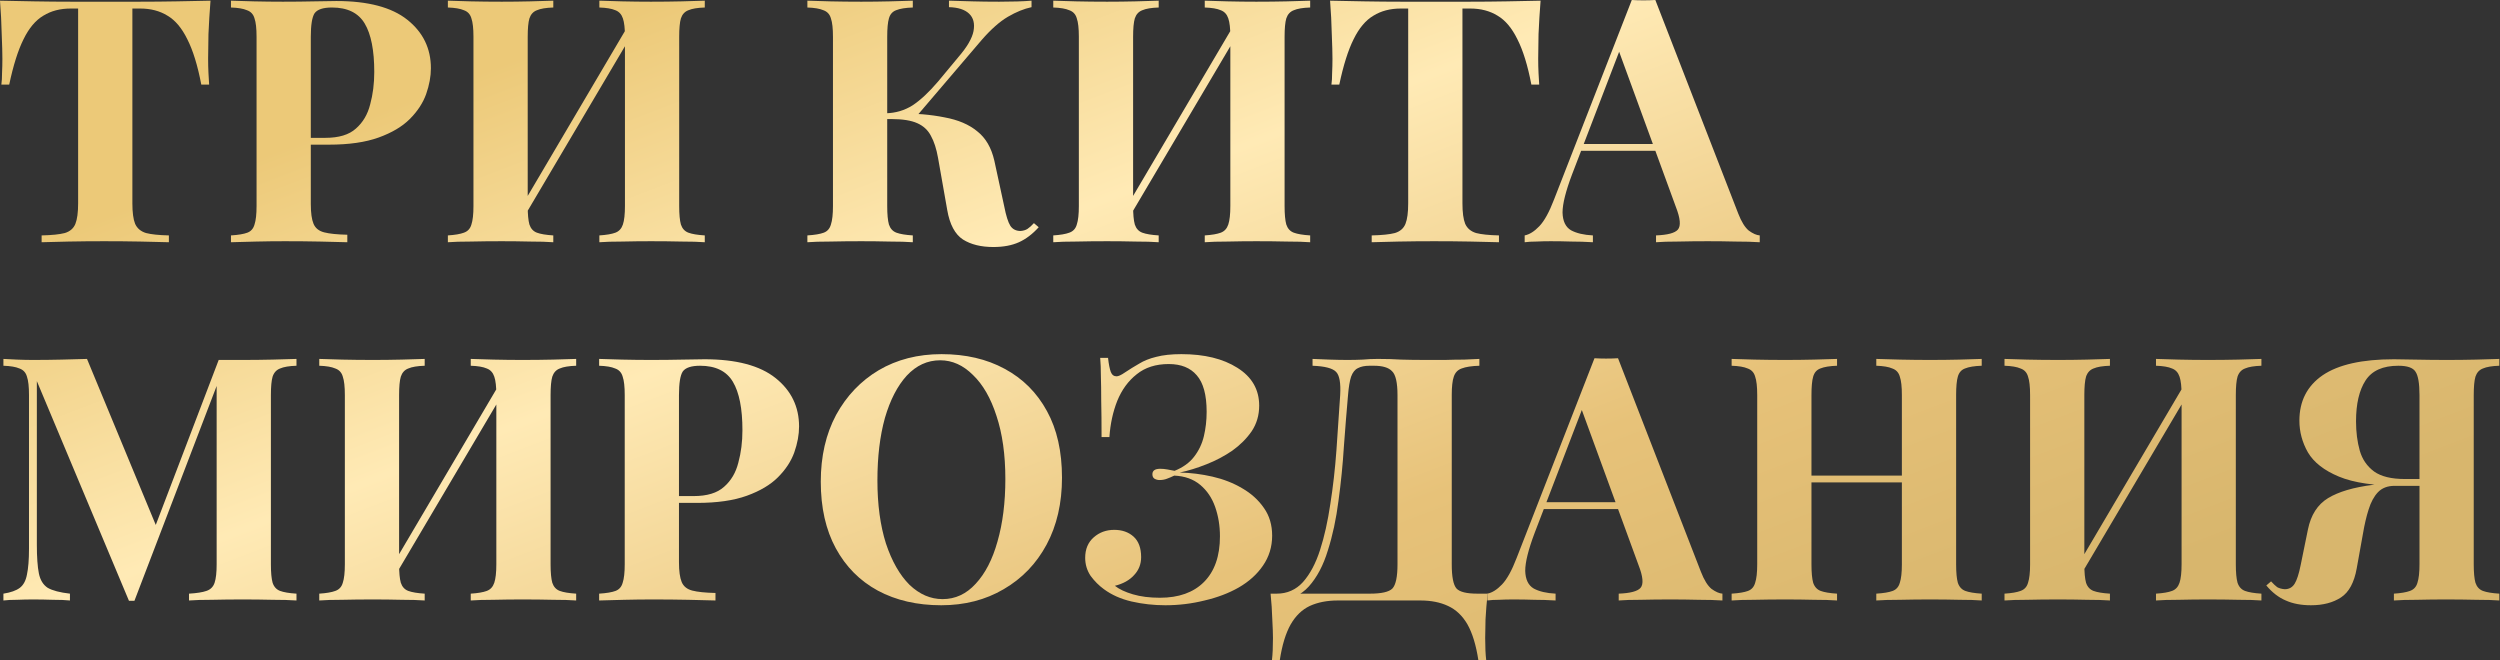 <?xml version="1.0" encoding="UTF-8"?> <svg xmlns="http://www.w3.org/2000/svg" width="2931" height="774" viewBox="0 0 2931 774" fill="none"><rect x="0" y="0" width="2931" height="774" fill="#333333" stroke="none"/> <path d="M246.8 0.8C245.733 14.4 244.933 27.467 244.4 40C244.133 52.533 244 62.133 244 68.8C244 74.667 244.133 80.267 244.4 85.6C244.667 90.933 244.933 95.467 245.2 99.2H236C231.733 76.8 226.267 59.067 219.6 46C213.2 32.933 205.467 23.733 196.4 18.4C187.333 12.8 176.667 10 164.4 10H155.2V238.4C155.2 249.067 156.267 257.067 158.4 262.4C160.8 267.733 165.067 271.333 171.2 273.2C177.333 274.8 186.267 275.733 198 276V284C189.733 283.733 178.667 283.467 164.8 283.2C151.2 282.933 136.933 282.8 122 282.8C107.333 282.8 93.467 282.933 80.4 283.2C67.333 283.467 56.8 283.733 48.8 284V276C60.8 275.733 69.867 274.8 76 273.2C82.133 271.333 86.267 267.733 88.4 262.4C90.533 257.067 91.6 249.067 91.6 238.4V10H82.8C70.533 10 59.867 12.8 50.8 18.4C41.733 23.733 34 32.933 27.6 46C21.2 58.8 15.6 76.533 10.8 99.2H1.6C2.133 95.467 2.4 90.933 2.4 85.6C2.667 80.267 2.8 74.667 2.8 68.8C2.8 62.133 2.533 52.533 2 40C1.733 27.467 1.067 14.4 0 0.8C12.267 1.067 25.6 1.333 40 1.6C54.667 1.867 69.333 2 84 2C98.667 2 111.867 2 123.6 2C135.6 2 148.8 2 163.2 2C177.867 2 192.533 1.867 207.2 1.6C221.867 1.333 235.067 1.067 246.8 0.8Z" fill="url(#paint0_linear_539_768)"></path> <path d="M270.788 0.8C277.454 1.067 286.387 1.333 297.587 1.6C309.054 1.867 320.387 2 331.587 2C344.387 2 356.788 1.867 368.788 1.6C380.788 1.333 389.321 1.2 394.388 1.2C431.454 1.2 459.188 8.533 477.587 23.2C495.987 37.867 505.188 56.8 505.188 80C505.188 89.6 503.321 99.733 499.587 110.4C495.854 120.8 489.454 130.533 480.388 139.6C471.588 148.4 459.454 155.6 443.987 161.2C428.521 166.8 409.054 169.6 385.587 169.6H344.788V161.6H381.587C397.321 161.6 409.188 158 417.188 150.8C425.454 143.6 431.054 134.133 433.988 122.4C437.188 110.667 438.788 98 438.788 84.4C438.788 59.067 435.054 40.133 427.588 27.6C420.121 15.067 407.321 8.8 389.188 8.8C378.788 8.8 371.988 11.067 368.788 15.6C365.854 20.133 364.388 29.333 364.388 43.2V239.2C364.388 249.6 365.454 257.333 367.587 262.4C369.721 267.467 373.854 270.8 379.988 272.4C386.121 274 395.188 274.933 407.188 275.2V284C398.921 283.733 388.254 283.467 375.188 283.2C362.121 282.933 348.387 282.8 333.987 282.8C322.521 282.8 311.321 282.933 300.388 283.2C289.454 283.467 279.587 283.733 270.788 284V276C279.321 275.467 285.721 274.4 289.987 272.8C294.254 271.2 297.054 268 298.388 263.2C299.988 258.4 300.788 251.2 300.788 241.6V43.2C300.788 33.333 299.988 26.133 298.388 21.6C297.054 16.8 294.121 13.6 289.587 12C285.321 10.133 279.054 9.067 270.788 8.8V0.8Z" fill="url(#paint1_linear_539_768)"></path> <path d="M648.684 0.8V8.8C640.151 9.067 633.751 10.133 629.484 12C625.218 13.6 622.284 16.8 620.684 21.6C619.351 26.133 618.684 33.333 618.684 43.2V241.6C618.684 251.2 619.351 258.4 620.684 263.2C622.284 268 625.218 271.2 629.484 272.8C633.751 274.4 640.151 275.467 648.684 276V284C641.484 283.467 632.418 283.2 621.484 283.2C610.551 282.933 599.484 282.8 588.284 282.8C575.218 282.8 563.084 282.933 551.884 283.2C540.951 283.2 532.018 283.467 525.084 284V276C533.351 275.467 539.618 274.4 543.884 272.8C548.418 271.2 551.351 268 552.684 263.2C554.284 258.4 555.084 251.2 555.084 241.6V43.2C555.084 33.333 554.284 26.133 552.684 21.6C551.351 16.8 548.418 13.6 543.884 12C539.618 10.133 533.351 9.067 525.084 8.8V0.8C532.018 1.067 540.951 1.333 551.884 1.6C563.084 1.867 575.218 2 588.284 2C599.484 2 610.551 1.867 621.484 1.6C632.418 1.333 641.484 1.067 648.684 0.8ZM740.684 22.8C740.684 22.8 740.684 24.267 740.684 27.2C740.684 29.867 740.684 32.667 740.684 35.6C740.951 38.533 741.084 40 741.084 40L607.484 266L603.884 254.8L740.684 22.8ZM826.284 0.8V8.8C817.751 9.067 811.351 10.133 807.084 12C802.818 13.6 799.884 16.8 798.284 21.6C796.951 26.133 796.284 33.333 796.284 43.2V241.6C796.284 251.2 796.951 258.4 798.284 263.2C799.884 268 802.818 271.2 807.084 272.8C811.351 274.4 817.751 275.467 826.284 276V284C819.351 283.467 810.284 283.2 799.084 283.2C787.884 282.933 775.884 282.8 763.084 282.8C751.884 282.8 740.684 282.933 729.484 283.2C718.551 283.2 709.618 283.467 702.684 284V276C710.951 275.467 717.218 274.4 721.484 272.8C725.751 271.2 728.684 268 730.284 263.2C731.884 258.4 732.684 251.2 732.684 241.6V43.2C732.684 33.333 731.884 26.133 730.284 21.6C728.684 16.8 725.751 13.6 721.484 12C717.218 10.133 710.951 9.067 702.684 8.8V0.8C709.618 1.067 718.551 1.333 729.484 1.6C740.684 1.867 751.884 2 763.084 2C775.884 2 787.884 1.867 799.084 1.6C810.284 1.333 819.351 1.067 826.284 0.8Z" fill="url(#paint2_linear_539_768)"></path> <path d="M1070.17 0.8V8.8C1061.64 9.067 1055.1 10.133 1050.57 12C1046.3 13.6 1043.5 16.8 1042.17 21.6C1040.84 26.133 1040.17 33.333 1040.17 43.2V241.6C1040.17 251.2 1040.84 258.4 1042.17 263.2C1043.77 268 1046.7 271.2 1050.97 272.8C1055.24 274.4 1061.64 275.467 1070.17 276V284C1062.97 283.467 1053.9 283.2 1042.97 283.2C1032.04 282.933 1020.97 282.8 1009.77 282.8C996.969 282.8 984.835 282.933 973.369 283.2C962.169 283.2 953.235 283.467 946.569 284V276C955.102 275.467 961.502 274.4 965.769 272.8C970.035 271.2 972.835 268 974.169 263.2C975.769 258.4 976.569 251.2 976.569 241.6V43.2C976.569 33.333 975.769 26.133 974.169 21.6C972.835 16.8 969.902 13.6 965.369 12C961.102 10.133 954.835 9.067 946.569 8.8V0.8C953.235 1.067 962.169 1.333 973.369 1.6C984.835 1.867 996.969 2 1009.77 2C1020.97 2 1032.04 1.867 1042.97 1.6C1053.9 1.333 1062.97 1.067 1070.17 0.8ZM1051.77 132.8C1073.1 132.8 1091.64 134.4 1107.37 137.6C1123.37 140.533 1136.17 146 1145.77 154C1155.64 161.733 1162.3 173.2 1165.77 188.4L1177.37 242C1179.5 252.933 1181.9 260.533 1184.57 264.8C1187.24 268.8 1191.24 270.8 1196.57 270.8C1199.77 270.533 1202.44 269.733 1204.57 268.4C1206.97 266.8 1209.5 264.533 1212.17 261.6L1217.77 266.4C1210.57 274.4 1202.84 280.267 1194.57 284C1186.3 287.733 1176.3 289.6 1164.57 289.6C1150.17 289.6 1138.3 286.667 1128.97 280.8C1119.64 274.667 1113.5 263.2 1110.57 246.4L1099.77 185.2C1097.9 174.533 1095.1 165.867 1091.37 159.2C1087.9 152.533 1082.57 147.6 1075.37 144.4C1068.17 141.2 1058.17 139.6 1045.37 139.6H1029.77V132.8H1051.77ZM1038.57 139.6V132.8C1050.04 132.533 1060.44 129.467 1069.77 123.6C1079.1 117.467 1089.1 108.133 1099.77 95.6L1123.37 67.2C1133.77 55.2 1139.77 44.933 1141.37 36.4C1142.97 27.6 1141.24 20.8 1136.17 16C1131.1 11.2 1123.24 8.667 1112.57 8.4V0.8C1122.44 1.067 1131.77 1.333 1140.57 1.6C1149.37 1.867 1159.64 2 1171.37 2C1187.1 2 1199.77 1.6 1209.37 0.8V8.4C1200.57 10.267 1191.37 14 1181.77 19.6C1172.17 25.2 1161.9 34.267 1150.97 46.8L1071.77 139.6H1038.57Z" fill="url(#paint3_linear_539_768)"></path> <path d="M1358.45 0.8V8.8C1349.92 9.067 1343.52 10.133 1339.25 12C1334.98 13.6 1332.05 16.8 1330.45 21.6C1329.12 26.133 1328.45 33.333 1328.45 43.2V241.6C1328.45 251.2 1329.12 258.4 1330.45 263.2C1332.05 268 1334.98 271.2 1339.25 272.8C1343.52 274.4 1349.92 275.467 1358.45 276V284C1351.25 283.467 1342.18 283.2 1331.25 283.2C1320.32 282.933 1309.25 282.8 1298.05 282.8C1284.98 282.8 1272.85 282.933 1261.65 283.2C1250.72 283.2 1241.78 283.467 1234.85 284V276C1243.12 275.467 1249.38 274.4 1253.65 272.8C1258.18 271.2 1261.12 268 1262.45 263.2C1264.05 258.4 1264.85 251.2 1264.85 241.6V43.2C1264.85 33.333 1264.05 26.133 1262.45 21.6C1261.12 16.8 1258.18 13.6 1253.65 12C1249.38 10.133 1243.12 9.067 1234.85 8.8V0.8C1241.78 1.067 1250.72 1.333 1261.65 1.6C1272.85 1.867 1284.98 2 1298.05 2C1309.25 2 1320.32 1.867 1331.25 1.6C1342.18 1.333 1351.25 1.067 1358.45 0.8ZM1450.45 22.8C1450.45 22.8 1450.45 24.267 1450.45 27.2C1450.45 29.867 1450.45 32.667 1450.45 35.6C1450.72 38.533 1450.85 40 1450.85 40L1317.25 266L1313.65 254.8L1450.45 22.8ZM1536.05 0.8V8.8C1527.52 9.067 1521.12 10.133 1516.85 12C1512.58 13.6 1509.65 16.8 1508.05 21.6C1506.72 26.133 1506.05 33.333 1506.05 43.2V241.6C1506.05 251.2 1506.72 258.4 1508.05 263.2C1509.65 268 1512.58 271.2 1516.85 272.8C1521.12 274.4 1527.52 275.467 1536.05 276V284C1529.12 283.467 1520.05 283.2 1508.85 283.2C1497.65 282.933 1485.65 282.8 1472.85 282.8C1461.65 282.8 1450.45 282.933 1439.25 283.2C1428.32 283.2 1419.38 283.467 1412.45 284V276C1420.72 275.467 1426.98 274.4 1431.25 272.8C1435.52 271.2 1438.45 268 1440.05 263.2C1441.65 258.4 1442.45 251.2 1442.45 241.6V43.2C1442.45 33.333 1441.65 26.133 1440.05 21.6C1438.45 16.8 1435.52 13.6 1431.25 12C1426.98 10.133 1420.72 9.067 1412.45 8.8V0.8C1419.38 1.067 1428.32 1.333 1439.25 1.6C1450.45 1.867 1461.65 2 1472.85 2C1485.65 2 1497.65 1.867 1508.85 1.6C1520.05 1.333 1529.12 1.067 1536.05 0.8Z" fill="url(#paint4_linear_539_768)"></path> <path d="M1806.18 0.8C1805.11 14.4 1804.31 27.467 1803.78 40C1803.51 52.533 1803.38 62.133 1803.38 68.8C1803.38 74.667 1803.51 80.267 1803.78 85.6C1804.04 90.933 1804.31 95.467 1804.57 99.2H1795.38C1791.11 76.8 1785.64 59.067 1778.97 46C1772.57 32.933 1764.84 23.733 1755.78 18.4C1746.71 12.8 1736.04 10 1723.78 10H1714.57V238.4C1714.57 249.067 1715.64 257.067 1717.78 262.4C1720.18 267.733 1724.44 271.333 1730.57 273.2C1736.71 274.8 1745.64 275.733 1757.38 276V284C1749.11 283.733 1738.04 283.467 1724.18 283.2C1710.58 282.933 1696.31 282.8 1681.38 282.8C1666.71 282.8 1652.84 282.933 1639.78 283.2C1626.71 283.467 1616.18 283.733 1608.18 284V276C1620.18 275.733 1629.24 274.8 1635.38 273.2C1641.51 271.333 1645.64 267.733 1647.78 262.4C1649.91 257.067 1650.97 249.067 1650.97 238.4V10H1642.18C1629.91 10 1619.24 12.8 1610.18 18.4C1601.11 23.733 1593.38 32.933 1586.97 46C1580.57 58.8 1574.98 76.533 1570.18 99.2H1560.97C1561.51 95.467 1561.78 90.933 1561.78 85.6C1562.04 80.267 1562.18 74.667 1562.18 68.8C1562.18 62.133 1561.91 52.533 1561.38 40C1561.11 27.467 1560.44 14.4 1559.38 0.8C1571.64 1.067 1584.97 1.333 1599.38 1.6C1614.04 1.867 1628.71 2 1643.38 2C1658.04 2 1671.24 2 1682.97 2C1694.97 2 1708.17 2 1722.57 2C1737.24 2 1751.91 1.867 1766.58 1.6C1781.24 1.333 1794.44 1.067 1806.18 0.8Z" fill="url(#paint5_linear_539_768)"></path> <path d="M1940.72 0L2037.92 250.4C2041.65 260 2045.78 266.667 2050.32 270.4C2055.12 273.867 2059.38 275.733 2063.12 276V284C2055.12 283.467 2045.65 283.2 2034.72 283.2C2024.05 282.933 2013.25 282.8 2002.32 282.8C1990.05 282.8 1978.45 282.933 1967.52 283.2C1956.58 283.2 1947.92 283.467 1941.52 284V276C1955.12 275.467 1963.65 273.2 1967.12 269.2C1970.85 264.933 1970.05 256 1964.72 242.4L1896.72 56.4L1903.92 46L1843.12 204.4C1835.65 224.133 1831.92 239.067 1831.92 249.2C1832.18 259.333 1835.52 266.267 1841.92 270C1848.32 273.467 1856.85 275.467 1867.52 276V284C1858.72 283.467 1850.32 283.2 1842.32 283.2C1834.32 282.933 1826.18 282.8 1817.92 282.8C1812.05 282.8 1806.45 282.933 1801.12 283.2C1796.05 283.2 1791.52 283.467 1787.52 284V276C1793.12 274.933 1798.85 271.333 1804.72 265.2C1810.58 259.067 1816.32 248.667 1821.92 234L1913.12 0C1917.38 0.267 1921.92 0.4 1926.72 0.4C1931.78 0.4 1936.45 0.267 1940.72 0ZM1968.72 168.8V176.8H1849.52L1853.52 168.8H1968.72Z" fill="url(#paint6_linear_539_768)"></path> <path d="M347.6 420.8V428.8C339.067 429.067 332.667 430.133 328.4 432C324.133 433.6 321.2 436.8 319.6 441.6C318.267 446.133 317.6 453.333 317.6 463.2V661.6C317.6 671.2 318.267 678.4 319.6 683.2C321.2 688 324.133 691.2 328.4 692.8C332.667 694.4 339.067 695.467 347.6 696V704C340.133 703.467 330.667 703.2 319.2 703.2C308 702.933 296.533 702.8 284.8 702.8C272 702.8 260 702.933 248.8 703.2C237.6 703.2 228.533 703.467 221.6 704V696C230.667 695.467 237.467 694.4 242 692.8C246.8 691.2 250 688 251.6 683.2C253.2 678.4 254 671.2 254 661.6V445.2H256.8L157.6 704.4H151.2L43.2 446.8V638.4C43.2 653.067 44 664.4 45.6 672.4C47.2 680.133 50.667 685.733 56 689.2C61.6 692.4 70.267 694.667 82 696V704C76.933 703.467 70.267 703.2 62 703.2C53.733 702.933 46 702.8 38.8 702.8C32.667 702.8 26.4 702.933 20 703.2C13.6 703.2 8.267 703.467 4 704V696C12.533 694.667 18.933 692.4 23.2 689.2C27.467 686 30.267 680.8 31.6 673.6C33.2 666.133 34 656 34 643.2V463.2C34 453.333 33.2 446.133 31.6 441.6C30.267 436.8 27.333 433.6 22.8 432C18.533 430.133 12.267 429.067 4 428.8V420.8C8.267 421.067 13.6 421.333 20 421.6C26.4 421.867 32.667 422 38.8 422C50.267 422 61.467 421.867 72.4 421.6C83.6 421.333 93.467 421.067 102 420.8L186 623.6L176 632.8L256.4 422C260.933 422 265.6 422 270.4 422C275.2 422 280 422 284.8 422C296.533 422 308 421.867 319.2 421.6C330.667 421.333 340.133 421.067 347.6 420.8Z" fill="url(#paint7_linear_539_768)"></path> <path d="M497.903 420.8V428.8C489.37 429.067 482.97 430.133 478.703 432C474.436 433.6 471.503 436.8 469.903 441.6C468.57 446.133 467.903 453.333 467.903 463.2V661.6C467.903 671.2 468.57 678.4 469.903 683.2C471.503 688 474.436 691.2 478.703 692.8C482.97 694.4 489.37 695.467 497.903 696V704C490.703 703.467 481.636 703.2 470.703 703.2C459.77 702.933 448.703 702.8 437.503 702.8C424.436 702.8 412.303 702.933 401.103 703.2C390.17 703.2 381.236 703.467 374.303 704V696C382.57 695.467 388.836 694.4 393.103 692.8C397.636 691.2 400.57 688 401.903 683.2C403.503 678.4 404.303 671.2 404.303 661.6V463.2C404.303 453.333 403.503 446.133 401.903 441.6C400.57 436.8 397.636 433.6 393.103 432C388.836 430.133 382.57 429.067 374.303 428.8V420.8C381.236 421.067 390.17 421.333 401.103 421.6C412.303 421.867 424.436 422 437.503 422C448.703 422 459.77 421.867 470.703 421.6C481.636 421.333 490.703 421.067 497.903 420.8ZM589.903 442.8C589.903 442.8 589.903 444.267 589.903 447.2C589.903 449.867 589.903 452.667 589.903 455.6C590.17 458.533 590.303 460 590.303 460L456.703 686L453.103 674.8L589.903 442.8ZM675.503 420.8V428.8C666.97 429.067 660.57 430.133 656.303 432C652.036 433.6 649.103 436.8 647.503 441.6C646.17 446.133 645.503 453.333 645.503 463.2V661.6C645.503 671.2 646.17 678.4 647.503 683.2C649.103 688 652.036 691.2 656.303 692.8C660.57 694.4 666.97 695.467 675.503 696V704C668.57 703.467 659.503 703.2 648.303 703.2C637.103 702.933 625.103 702.8 612.303 702.8C601.103 702.8 589.903 702.933 578.703 703.2C567.77 703.2 558.836 703.467 551.903 704V696C560.17 695.467 566.436 694.4 570.703 692.8C574.97 691.2 577.903 688 579.503 683.2C581.103 678.4 581.903 671.2 581.903 661.6V463.2C581.903 453.333 581.103 446.133 579.503 441.6C577.903 436.8 574.97 433.6 570.703 432C566.436 430.133 560.17 429.067 551.903 428.8V420.8C558.836 421.067 567.77 421.333 578.703 421.6C589.903 421.867 601.103 422 612.303 422C625.103 422 637.103 421.867 648.303 421.6C659.503 421.333 668.57 421.067 675.503 420.8Z" fill="url(#paint8_linear_539_768)"></path> <path d="M702.428 420.8C709.095 421.067 718.028 421.333 729.228 421.6C740.695 421.867 752.028 422 763.228 422C776.028 422 788.428 421.867 800.428 421.6C812.428 421.333 820.961 421.2 826.028 421.2C863.095 421.2 890.828 428.533 909.228 443.2C927.628 457.867 936.828 476.8 936.828 500C936.828 509.6 934.961 519.733 931.228 530.4C927.495 540.8 921.095 550.533 912.028 559.6C903.228 568.4 891.095 575.6 875.628 581.2C860.161 586.8 840.695 589.6 817.228 589.6H776.428V581.6H813.228C828.961 581.6 840.828 578 848.828 570.8C857.095 563.6 862.695 554.133 865.628 542.4C868.828 530.667 870.428 518 870.428 504.4C870.428 479.067 866.695 460.133 859.228 447.6C851.761 435.067 838.961 428.8 820.828 428.8C810.428 428.8 803.628 431.067 800.428 435.6C797.495 440.133 796.028 449.333 796.028 463.2V659.2C796.028 669.6 797.095 677.333 799.228 682.4C801.361 687.467 805.495 690.8 811.628 692.4C817.761 694 826.828 694.933 838.828 695.2V704C830.561 703.733 819.895 703.467 806.828 703.2C793.761 702.933 780.028 702.8 765.628 702.8C754.161 702.8 742.961 702.933 732.028 703.2C721.095 703.467 711.228 703.733 702.428 704V696C710.961 695.467 717.361 694.4 721.628 692.8C725.895 691.2 728.695 688 730.028 683.2C731.628 678.4 732.428 671.2 732.428 661.6V463.2C732.428 453.333 731.628 446.133 730.028 441.6C728.695 436.8 725.761 433.6 721.228 432C716.961 430.133 710.695 429.067 702.428 428.8V420.8Z" fill="url(#paint9_linear_539_768)"></path> <path d="M1103.88 415.2C1132.14 415.2 1156.81 420.933 1177.88 432.4C1199.21 443.867 1215.74 460.4 1227.48 482C1239.21 503.333 1245.08 529.333 1245.08 560C1245.08 589.867 1239.08 616 1227.08 638.4C1215.08 660.8 1198.28 678.267 1176.68 690.8C1155.34 703.333 1130.94 709.6 1103.48 709.6C1075.21 709.6 1050.41 703.867 1029.08 692.4C1008.01 680.933 991.611 664.4 979.878 642.8C968.145 621.2 962.278 595.2 962.278 564.8C962.278 534.933 968.278 508.8 980.278 486.4C992.545 464 1009.21 446.533 1030.28 434C1051.61 421.467 1076.14 415.2 1103.88 415.2ZM1102.28 422.4C1087.34 422.4 1074.28 428.4 1063.08 440.4C1052.14 452.4 1043.61 468.933 1037.48 490C1031.61 511.067 1028.68 535.467 1028.68 563.2C1028.68 591.467 1032.01 616.133 1038.68 637.2C1045.61 658 1054.81 674.133 1066.28 685.6C1078.01 696.8 1090.94 702.4 1105.08 702.4C1120.01 702.4 1132.94 696.4 1143.88 684.4C1155.08 672.4 1163.61 655.867 1169.48 634.8C1175.61 613.467 1178.68 589.067 1178.68 561.6C1178.68 533.067 1175.21 508.4 1168.28 487.6C1161.61 466.8 1152.41 450.8 1140.68 439.6C1129.21 428.133 1116.41 422.4 1102.28 422.4Z" fill="url(#paint10_linear_539_768)"></path> <path d="M1385.07 415.2C1412 415.2 1433.87 420.533 1450.67 431.2C1467.73 441.867 1476.27 456.667 1476.27 475.6C1476.27 486.8 1473.33 496.8 1467.47 505.6C1461.6 514.133 1454 521.733 1444.67 528.4C1435.33 534.8 1425.2 540.133 1414.27 544.4C1403.6 548.667 1393.2 551.867 1383.07 554C1395.87 554.267 1408.67 555.867 1421.47 558.8C1434.27 561.733 1445.87 566.267 1456.27 572.4C1466.93 578.533 1475.47 586.267 1481.87 595.6C1488.27 604.667 1491.47 615.467 1491.47 628C1491.47 641.067 1487.87 652.8 1480.67 663.2C1473.73 673.333 1464.27 681.867 1452.27 688.8C1440.53 695.467 1427.2 700.533 1412.27 704C1397.33 707.733 1382 709.6 1366.27 709.6C1352.67 709.6 1339.47 708.133 1326.67 705.2C1314.13 702.267 1303.33 697.467 1294.27 690.8C1288.4 686.533 1283.2 681.333 1278.67 675.2C1274.4 668.8 1272.27 661.733 1272.27 654C1272.27 643.867 1275.6 635.867 1282.27 630C1288.93 624.133 1296.93 621.2 1306.27 621.2C1315.6 621.2 1323.2 623.867 1329.07 629.2C1334.93 634.533 1337.87 642.533 1337.87 653.2C1337.87 661.467 1335.07 668.533 1329.47 674.4C1324.13 680.267 1316.67 684.4 1307.07 686.8C1312.13 690.8 1319.2 694.133 1328.27 696.8C1337.33 699.467 1347.87 700.8 1359.87 700.8C1382 700.8 1399.2 694.667 1411.47 682.4C1424 669.867 1430.27 652 1430.27 628.8C1430.27 616.533 1428.4 605.067 1424.67 594.4C1420.93 583.733 1415.07 575.067 1407.07 568.4C1399.07 561.733 1388.93 558.133 1376.67 557.6C1374 558.933 1371.2 560.133 1368.27 561.2C1365.6 562.267 1362.67 562.8 1359.47 562.8C1357.33 562.8 1355.33 562.267 1353.47 561.2C1351.87 560.133 1351.07 558.4 1351.07 556C1351.07 551.733 1354.13 549.6 1360.27 549.6C1362.93 549.6 1365.73 549.867 1368.67 550.4C1371.6 550.933 1374.4 551.467 1377.07 552C1386.93 548 1394.53 542.533 1399.87 535.6C1405.47 528.4 1409.33 520.267 1411.47 511.2C1413.6 502.133 1414.67 492.667 1414.67 482.8C1414.67 463.067 1410.8 448.8 1403.07 440C1395.6 431.2 1384.67 426.8 1370.27 426.8C1355.07 426.8 1342.53 430.8 1332.67 438.8C1322.8 446.533 1315.2 456.933 1309.87 470C1304.8 482.8 1301.73 496.933 1300.67 512.4H1291.47C1291.47 495.6 1291.33 481.467 1291.07 470C1291.07 458.533 1290.93 448.8 1290.67 440.8C1290.67 432.8 1290.4 425.733 1289.87 419.6H1299.07C1299.87 426.8 1300.93 432.267 1302.27 436C1303.6 439.467 1305.87 441.2 1309.07 441.2C1311.2 441.2 1314.4 439.733 1318.67 436.8C1324.27 433.067 1329.87 429.6 1335.47 426.4C1341.07 422.933 1347.73 420.267 1355.47 418.4C1363.47 416.267 1373.33 415.2 1385.07 415.2Z" fill="url(#paint11_linear_539_768)"></path> <path d="M1734.43 420.8V428.8C1725.36 429.067 1718.43 430.133 1713.63 432C1709.09 433.6 1706.03 436.8 1704.43 441.6C1702.83 446.133 1702.03 453.333 1702.03 463.2V661.6C1702.03 676.267 1703.89 685.733 1707.63 690C1711.36 694 1719.49 696 1732.03 696H1744.03C1742.96 706.4 1742.16 716.4 1741.63 726C1741.36 735.6 1741.23 742.933 1741.23 748C1741.23 758.667 1741.63 767.333 1742.43 774H1733.23C1730.56 756.4 1726.29 742.4 1720.43 732C1714.56 721.867 1706.96 714.667 1697.63 710.4C1688.56 706.133 1677.76 704 1665.23 704H1568.43C1555.89 704 1544.96 706.133 1535.63 710.4C1526.56 714.667 1519.09 721.867 1513.23 732C1507.36 742.4 1503.09 756.4 1500.43 774H1491.23C1492.03 767.333 1492.43 758.667 1492.43 748C1492.43 742.933 1492.16 735.6 1491.63 726C1491.36 716.4 1490.69 706.4 1489.63 696H1606.03C1619.63 696 1628.43 694 1632.43 690C1636.43 685.733 1638.43 676.267 1638.43 661.6V463.2C1638.43 448.533 1636.29 439.2 1632.03 435.2C1628.03 430.933 1620.96 428.8 1610.83 428.8H1605.63C1600.03 428.8 1595.49 429.733 1592.03 431.6C1588.56 433.2 1585.89 436.533 1584.03 441.6C1582.43 446.4 1581.23 453.6 1580.43 463.2C1578.83 481.333 1577.23 501.2 1575.63 522.8C1574.29 544.4 1572.16 565.867 1569.23 587.2C1566.56 608.267 1562.43 627.6 1556.83 645.2C1551.49 662.8 1544.03 676.933 1534.43 687.6C1524.83 698.267 1512.29 703.6 1496.83 703.6V696C1509.09 696 1519.36 691.467 1527.63 682.4C1535.89 673.067 1542.56 660.533 1547.63 644.8C1552.69 629.067 1556.69 611.2 1559.63 591.2C1562.83 570.933 1565.23 549.867 1566.83 528C1568.43 506.133 1569.89 484.533 1571.23 463.2C1572.03 449.067 1570.43 440 1566.43 436C1562.43 431.733 1553.23 429.333 1538.83 428.8V420.8C1544.43 421.067 1551.09 421.333 1558.83 421.6C1566.56 421.867 1573.63 422 1580.03 422C1586.16 422 1592.03 421.867 1597.63 421.6C1603.49 421.067 1609.36 420.8 1615.23 420.8C1625.36 420.8 1634.56 421.067 1642.83 421.6C1651.09 421.867 1660.96 422 1672.43 422C1679.09 422 1686.29 422 1694.03 422C1702.03 421.733 1709.49 421.6 1716.43 421.6C1723.63 421.333 1729.63 421.067 1734.43 420.8Z" fill="url(#paint12_linear_539_768)"></path> <path d="M1896.97 420L1994.17 670.4C1997.9 680 2002.03 686.667 2006.57 690.4C2011.37 693.867 2015.63 695.733 2019.37 696V704C2011.37 703.467 2001.9 703.2 1990.97 703.2C1980.3 702.933 1969.5 702.8 1958.57 702.8C1946.3 702.8 1934.7 702.933 1923.77 703.2C1912.83 703.2 1904.17 703.467 1897.77 704V696C1911.37 695.467 1919.9 693.2 1923.37 689.2C1927.1 684.933 1926.3 676 1920.97 662.4L1852.97 476.4L1860.17 466L1799.37 624.4C1791.9 644.133 1788.17 659.067 1788.17 669.2C1788.43 679.333 1791.77 686.267 1798.17 690C1804.57 693.467 1813.1 695.467 1823.77 696V704C1814.97 703.467 1806.57 703.2 1798.57 703.2C1790.57 702.933 1782.43 702.8 1774.17 702.8C1768.3 702.8 1762.7 702.933 1757.37 703.2C1752.3 703.2 1747.77 703.467 1743.77 704V696C1749.37 694.933 1755.1 691.333 1760.97 685.2C1766.83 679.067 1772.57 668.667 1778.17 654L1869.37 420C1873.63 420.267 1878.17 420.4 1882.97 420.4C1888.03 420.4 1892.7 420.267 1896.97 420ZM1924.97 588.8V596.8H1805.77L1809.77 588.8H1924.97Z" fill="url(#paint13_linear_539_768)"></path> <path d="M2199.76 704V696C2208.3 695.467 2214.7 694.4 2218.96 692.8C2223.23 691.2 2226.03 688 2227.36 683.2C2228.96 678.4 2229.76 671.2 2229.76 661.6V463.2C2229.76 453.333 2228.96 446.133 2227.36 441.6C2226.03 436.8 2223.1 433.6 2218.56 432C2214.3 430.133 2208.03 429.067 2199.76 428.8V420.8C2206.96 421.067 2216.3 421.333 2227.76 421.6C2239.5 421.867 2251.1 422 2262.56 422C2274.83 422 2286.3 421.867 2296.96 421.6C2307.9 421.333 2316.7 421.067 2323.36 420.8V428.8C2314.83 429.067 2308.3 430.133 2303.76 432C2299.5 433.6 2296.7 436.8 2295.36 441.6C2294.03 446.133 2293.36 453.333 2293.36 463.2V661.6C2293.36 671.2 2294.03 678.4 2295.36 683.2C2296.96 688 2299.9 691.2 2304.16 692.8C2308.43 694.4 2314.83 695.467 2323.36 696V704C2316.7 703.467 2307.9 703.2 2296.96 703.2C2286.3 702.933 2274.83 702.8 2262.56 702.8C2251.1 702.8 2239.5 702.933 2227.76 703.2C2216.3 703.2 2206.96 703.467 2199.76 704ZM2030.16 704V696C2038.7 695.467 2045.1 694.4 2049.36 692.8C2053.63 691.2 2056.43 688 2057.76 683.2C2059.36 678.4 2060.16 671.2 2060.16 661.6V463.2C2060.16 453.333 2059.36 446.133 2057.76 441.6C2056.43 436.8 2053.5 433.6 2048.96 432C2044.7 430.133 2038.43 429.067 2030.16 428.8V420.8C2037.1 421.067 2046.03 421.333 2056.96 421.6C2068.16 421.867 2080.3 422 2093.36 422C2104.56 422 2115.63 421.867 2126.56 421.6C2137.5 421.333 2146.56 421.067 2153.76 420.8V428.8C2145.23 429.067 2138.7 430.133 2134.16 432C2129.9 433.6 2127.1 436.8 2125.76 441.6C2124.43 446.133 2123.76 453.333 2123.76 463.2V661.6C2123.76 671.2 2124.43 678.4 2125.76 683.2C2127.36 688 2130.3 691.2 2134.56 692.8C2138.83 694.4 2145.23 695.467 2153.76 696V704C2146.56 703.467 2137.5 703.2 2126.56 703.2C2115.63 702.933 2104.56 702.8 2093.36 702.8C2080.3 702.8 2068.16 702.933 2056.96 703.2C2046.03 703.2 2037.1 703.467 2030.16 704ZM2097.76 565.6V557.6H2255.76V565.6H2097.76Z" fill="url(#paint14_linear_539_768)"></path> <path d="M2473.68 420.8V428.8C2465.15 429.067 2458.75 430.133 2454.48 432C2450.22 433.6 2447.28 436.8 2445.68 441.6C2444.35 446.133 2443.68 453.333 2443.68 463.2V661.6C2443.68 671.2 2444.35 678.4 2445.68 683.2C2447.28 688 2450.22 691.2 2454.48 692.8C2458.75 694.4 2465.15 695.467 2473.68 696V704C2466.48 703.467 2457.42 703.2 2446.48 703.2C2435.55 702.933 2424.48 702.8 2413.28 702.8C2400.22 702.8 2388.08 702.933 2376.88 703.2C2365.95 703.2 2357.02 703.467 2350.08 704V696C2358.35 695.467 2364.62 694.4 2368.88 692.8C2373.42 691.2 2376.35 688 2377.68 683.2C2379.28 678.4 2380.08 671.2 2380.08 661.6V463.2C2380.08 453.333 2379.28 446.133 2377.68 441.6C2376.35 436.8 2373.42 433.6 2368.88 432C2364.62 430.133 2358.35 429.067 2350.08 428.8V420.8C2357.02 421.067 2365.95 421.333 2376.88 421.6C2388.08 421.867 2400.22 422 2413.28 422C2424.48 422 2435.55 421.867 2446.48 421.6C2457.42 421.333 2466.48 421.067 2473.68 420.8ZM2565.68 442.8C2565.68 442.8 2565.68 444.267 2565.68 447.2C2565.68 449.867 2565.68 452.667 2565.68 455.6C2565.95 458.533 2566.08 460 2566.08 460L2432.48 686L2428.88 674.8L2565.68 442.8ZM2651.28 420.8V428.8C2642.75 429.067 2636.35 430.133 2632.08 432C2627.82 433.6 2624.88 436.8 2623.28 441.6C2621.95 446.133 2621.28 453.333 2621.28 463.2V661.6C2621.28 671.2 2621.95 678.4 2623.28 683.2C2624.88 688 2627.82 691.2 2632.08 692.8C2636.35 694.4 2642.75 695.467 2651.28 696V704C2644.35 703.467 2635.28 703.2 2624.08 703.2C2612.88 702.933 2600.88 702.8 2588.08 702.8C2576.88 702.8 2565.68 702.933 2554.48 703.2C2543.55 703.2 2534.62 703.467 2527.68 704V696C2535.95 695.467 2542.22 694.4 2546.48 692.8C2550.75 691.2 2553.68 688 2555.28 683.2C2556.88 678.4 2557.68 671.2 2557.68 661.6V463.2C2557.68 453.333 2556.88 446.133 2555.28 441.6C2553.68 436.8 2550.75 433.6 2546.48 432C2542.22 430.133 2535.95 429.067 2527.68 428.8V420.8C2534.62 421.067 2543.55 421.333 2554.48 421.6C2565.68 421.867 2576.88 422 2588.08 422C2600.88 422 2612.88 421.867 2624.08 421.6C2635.28 421.333 2644.35 421.067 2651.28 420.8Z" fill="url(#paint15_linear_539_768)"></path> <path d="M2930.21 420.8V428.8C2921.68 429.067 2915.28 430.133 2911.01 432C2906.74 433.6 2903.81 436.8 2902.21 441.6C2900.88 446.133 2900.21 453.333 2900.21 463.2V661.6C2900.21 671.2 2900.88 678.4 2902.21 683.2C2903.81 688 2906.74 691.2 2911.01 692.8C2915.28 694.4 2921.68 695.467 2930.21 696V704C2923.54 703.467 2914.48 703.2 2903.01 703.2C2891.81 702.933 2879.81 702.8 2867.01 702.8C2856.08 702.8 2845.01 702.933 2833.81 703.2C2822.61 703.2 2813.54 703.467 2806.61 704V696C2814.88 695.467 2821.14 694.4 2825.41 692.8C2829.94 691.2 2832.88 688 2834.21 683.2C2835.81 678.4 2836.61 671.2 2836.61 661.6V463.2C2836.61 449.333 2835.01 440.133 2831.81 435.6C2828.88 431.067 2822.21 428.8 2811.81 428.8C2793.68 428.8 2780.88 434.533 2773.41 446C2765.94 457.467 2762.21 473.467 2762.21 494C2762.21 506.533 2763.68 518 2766.61 528.4C2769.54 538.533 2775.14 546.667 2783.41 552.8C2791.68 558.667 2803.68 561.6 2819.41 561.6H2853.81C2853.81 561.6 2853.81 562.933 2853.81 565.6C2853.81 568.267 2853.81 569.6 2853.81 569.6H2815.41C2783.94 569.6 2759.54 566 2742.21 558.8C2724.88 551.6 2712.74 542.133 2705.81 530.4C2699.14 518.667 2695.81 506.267 2695.81 493.2C2695.81 470.267 2704.88 452.533 2723.01 440C2741.41 427.467 2769.28 421.2 2806.61 421.2C2811.68 421.2 2820.08 421.333 2831.81 421.6C2843.81 421.867 2856.34 422 2869.41 422C2880.61 422 2891.81 421.867 2903.01 421.6C2914.48 421.333 2923.54 421.067 2930.21 420.8ZM2851.41 562.8L2850.61 569.6H2807.41C2799.14 569.6 2792.61 572.133 2787.81 577.2C2783.28 582 2779.68 588.667 2777.01 597.2C2774.34 605.467 2772.08 615.2 2770.21 626.4L2763.01 666.4C2760.08 682.933 2753.94 694.267 2744.61 700.4C2735.28 706.533 2723.54 709.6 2709.41 709.6C2697.94 709.6 2688.08 707.733 2679.81 704C2671.54 700.533 2663.94 694.667 2657.01 686.4L2662.61 681.6C2665.28 684.533 2667.68 686.8 2669.81 688.4C2672.21 689.733 2675.14 690.533 2678.61 690.8C2683.68 690.8 2687.54 688.667 2690.21 684.4C2692.88 680.133 2695.28 672.667 2697.41 662L2705.81 620.8C2709.28 603.733 2717.14 591.467 2729.41 584C2741.68 576.533 2759.28 571.333 2782.21 568.4C2787.28 567.6 2792.34 566.933 2797.41 566.4C2802.48 565.867 2809.14 565.333 2817.41 564.8C2825.94 564 2837.28 563.333 2851.41 562.8Z" fill="url(#paint16_linear_539_768)"></path> <defs> <linearGradient id="paint0_linear_539_768" x1="783.641" y1="2.24051e-05" x2="1230.64" y2="1166.67" gradientUnits="userSpaceOnUse"> <stop stop-color="#ECC978"></stop> <stop offset="0.321" stop-color="#FFEAB5"></stop> <stop offset="0.691" stop-color="#E7C279"></stop> <stop offset="1" stop-color="#D8B66D"></stop> </linearGradient> <linearGradient id="paint1_linear_539_768" x1="783.641" y1="2.24051e-05" x2="1230.64" y2="1166.67" gradientUnits="userSpaceOnUse"> <stop stop-color="#ECC978"></stop> <stop offset="0.321" stop-color="#FFEAB5"></stop> <stop offset="0.691" stop-color="#E7C279"></stop> <stop offset="1" stop-color="#D8B66D"></stop> </linearGradient> <linearGradient id="paint2_linear_539_768" x1="783.641" y1="2.24051e-05" x2="1230.64" y2="1166.67" gradientUnits="userSpaceOnUse"> <stop stop-color="#ECC978"></stop> <stop offset="0.321" stop-color="#FFEAB5"></stop> <stop offset="0.691" stop-color="#E7C279"></stop> <stop offset="1" stop-color="#D8B66D"></stop> </linearGradient> <linearGradient id="paint3_linear_539_768" x1="783.641" y1="2.24051e-05" x2="1230.64" y2="1166.67" gradientUnits="userSpaceOnUse"> <stop stop-color="#ECC978"></stop> <stop offset="0.321" stop-color="#FFEAB5"></stop> <stop offset="0.691" stop-color="#E7C279"></stop> <stop offset="1" stop-color="#D8B66D"></stop> </linearGradient> <linearGradient id="paint4_linear_539_768" x1="783.641" y1="2.24051e-05" x2="1230.64" y2="1166.67" gradientUnits="userSpaceOnUse"> <stop stop-color="#ECC978"></stop> <stop offset="0.321" stop-color="#FFEAB5"></stop> <stop offset="0.691" stop-color="#E7C279"></stop> <stop offset="1" stop-color="#D8B66D"></stop> </linearGradient> <linearGradient id="paint5_linear_539_768" x1="783.641" y1="2.24051e-05" x2="1230.64" y2="1166.67" gradientUnits="userSpaceOnUse"> <stop stop-color="#ECC978"></stop> <stop offset="0.321" stop-color="#FFEAB5"></stop> <stop offset="0.691" stop-color="#E7C279"></stop> <stop offset="1" stop-color="#D8B66D"></stop> </linearGradient> <linearGradient id="paint6_linear_539_768" x1="783.641" y1="2.24051e-05" x2="1230.64" y2="1166.67" gradientUnits="userSpaceOnUse"> <stop stop-color="#ECC978"></stop> <stop offset="0.321" stop-color="#FFEAB5"></stop> <stop offset="0.691" stop-color="#E7C279"></stop> <stop offset="1" stop-color="#D8B66D"></stop> </linearGradient> <linearGradient id="paint7_linear_539_768" x1="783.641" y1="2.24051e-05" x2="1230.64" y2="1166.67" gradientUnits="userSpaceOnUse"> <stop stop-color="#ECC978"></stop> <stop offset="0.321" stop-color="#FFEAB5"></stop> <stop offset="0.691" stop-color="#E7C279"></stop> <stop offset="1" stop-color="#D8B66D"></stop> </linearGradient> <linearGradient id="paint8_linear_539_768" x1="783.641" y1="2.24051e-05" x2="1230.64" y2="1166.67" gradientUnits="userSpaceOnUse"> <stop stop-color="#ECC978"></stop> <stop offset="0.321" stop-color="#FFEAB5"></stop> <stop offset="0.691" stop-color="#E7C279"></stop> <stop offset="1" stop-color="#D8B66D"></stop> </linearGradient> <linearGradient id="paint9_linear_539_768" x1="783.641" y1="2.24051e-05" x2="1230.64" y2="1166.67" gradientUnits="userSpaceOnUse"> <stop stop-color="#ECC978"></stop> <stop offset="0.321" stop-color="#FFEAB5"></stop> <stop offset="0.691" stop-color="#E7C279"></stop> <stop offset="1" stop-color="#D8B66D"></stop> </linearGradient> <linearGradient id="paint10_linear_539_768" x1="783.641" y1="2.24051e-05" x2="1230.64" y2="1166.67" gradientUnits="userSpaceOnUse"> <stop stop-color="#ECC978"></stop> <stop offset="0.321" stop-color="#FFEAB5"></stop> <stop offset="0.691" stop-color="#E7C279"></stop> <stop offset="1" stop-color="#D8B66D"></stop> </linearGradient> <linearGradient id="paint11_linear_539_768" x1="783.641" y1="2.24051e-05" x2="1230.64" y2="1166.67" gradientUnits="userSpaceOnUse"> <stop stop-color="#ECC978"></stop> <stop offset="0.321" stop-color="#FFEAB5"></stop> <stop offset="0.691" stop-color="#E7C279"></stop> <stop offset="1" stop-color="#D8B66D"></stop> </linearGradient> <linearGradient id="paint12_linear_539_768" x1="783.641" y1="2.24051e-05" x2="1230.64" y2="1166.67" gradientUnits="userSpaceOnUse"> <stop stop-color="#ECC978"></stop> <stop offset="0.321" stop-color="#FFEAB5"></stop> <stop offset="0.691" stop-color="#E7C279"></stop> <stop offset="1" stop-color="#D8B66D"></stop> </linearGradient> <linearGradient id="paint13_linear_539_768" x1="783.641" y1="2.24051e-05" x2="1230.64" y2="1166.67" gradientUnits="userSpaceOnUse"> <stop stop-color="#ECC978"></stop> <stop offset="0.321" stop-color="#FFEAB5"></stop> <stop offset="0.691" stop-color="#E7C279"></stop> <stop offset="1" stop-color="#D8B66D"></stop> </linearGradient> <linearGradient id="paint14_linear_539_768" x1="783.641" y1="2.24051e-05" x2="1230.64" y2="1166.67" gradientUnits="userSpaceOnUse"> <stop stop-color="#ECC978"></stop> <stop offset="0.321" stop-color="#FFEAB5"></stop> <stop offset="0.691" stop-color="#E7C279"></stop> <stop offset="1" stop-color="#D8B66D"></stop> </linearGradient> <linearGradient id="paint15_linear_539_768" x1="783.641" y1="2.24051e-05" x2="1230.64" y2="1166.67" gradientUnits="userSpaceOnUse"> <stop stop-color="#ECC978"></stop> <stop offset="0.321" stop-color="#FFEAB5"></stop> <stop offset="0.691" stop-color="#E7C279"></stop> <stop offset="1" stop-color="#D8B66D"></stop> </linearGradient> <linearGradient id="paint16_linear_539_768" x1="783.641" y1="2.24051e-05" x2="1230.64" y2="1166.67" gradientUnits="userSpaceOnUse"> <stop stop-color="#ECC978"></stop> <stop offset="0.321" stop-color="#FFEAB5"></stop> <stop offset="0.691" stop-color="#E7C279"></stop> <stop offset="1" stop-color="#D8B66D"></stop> </linearGradient> </defs> </svg> 